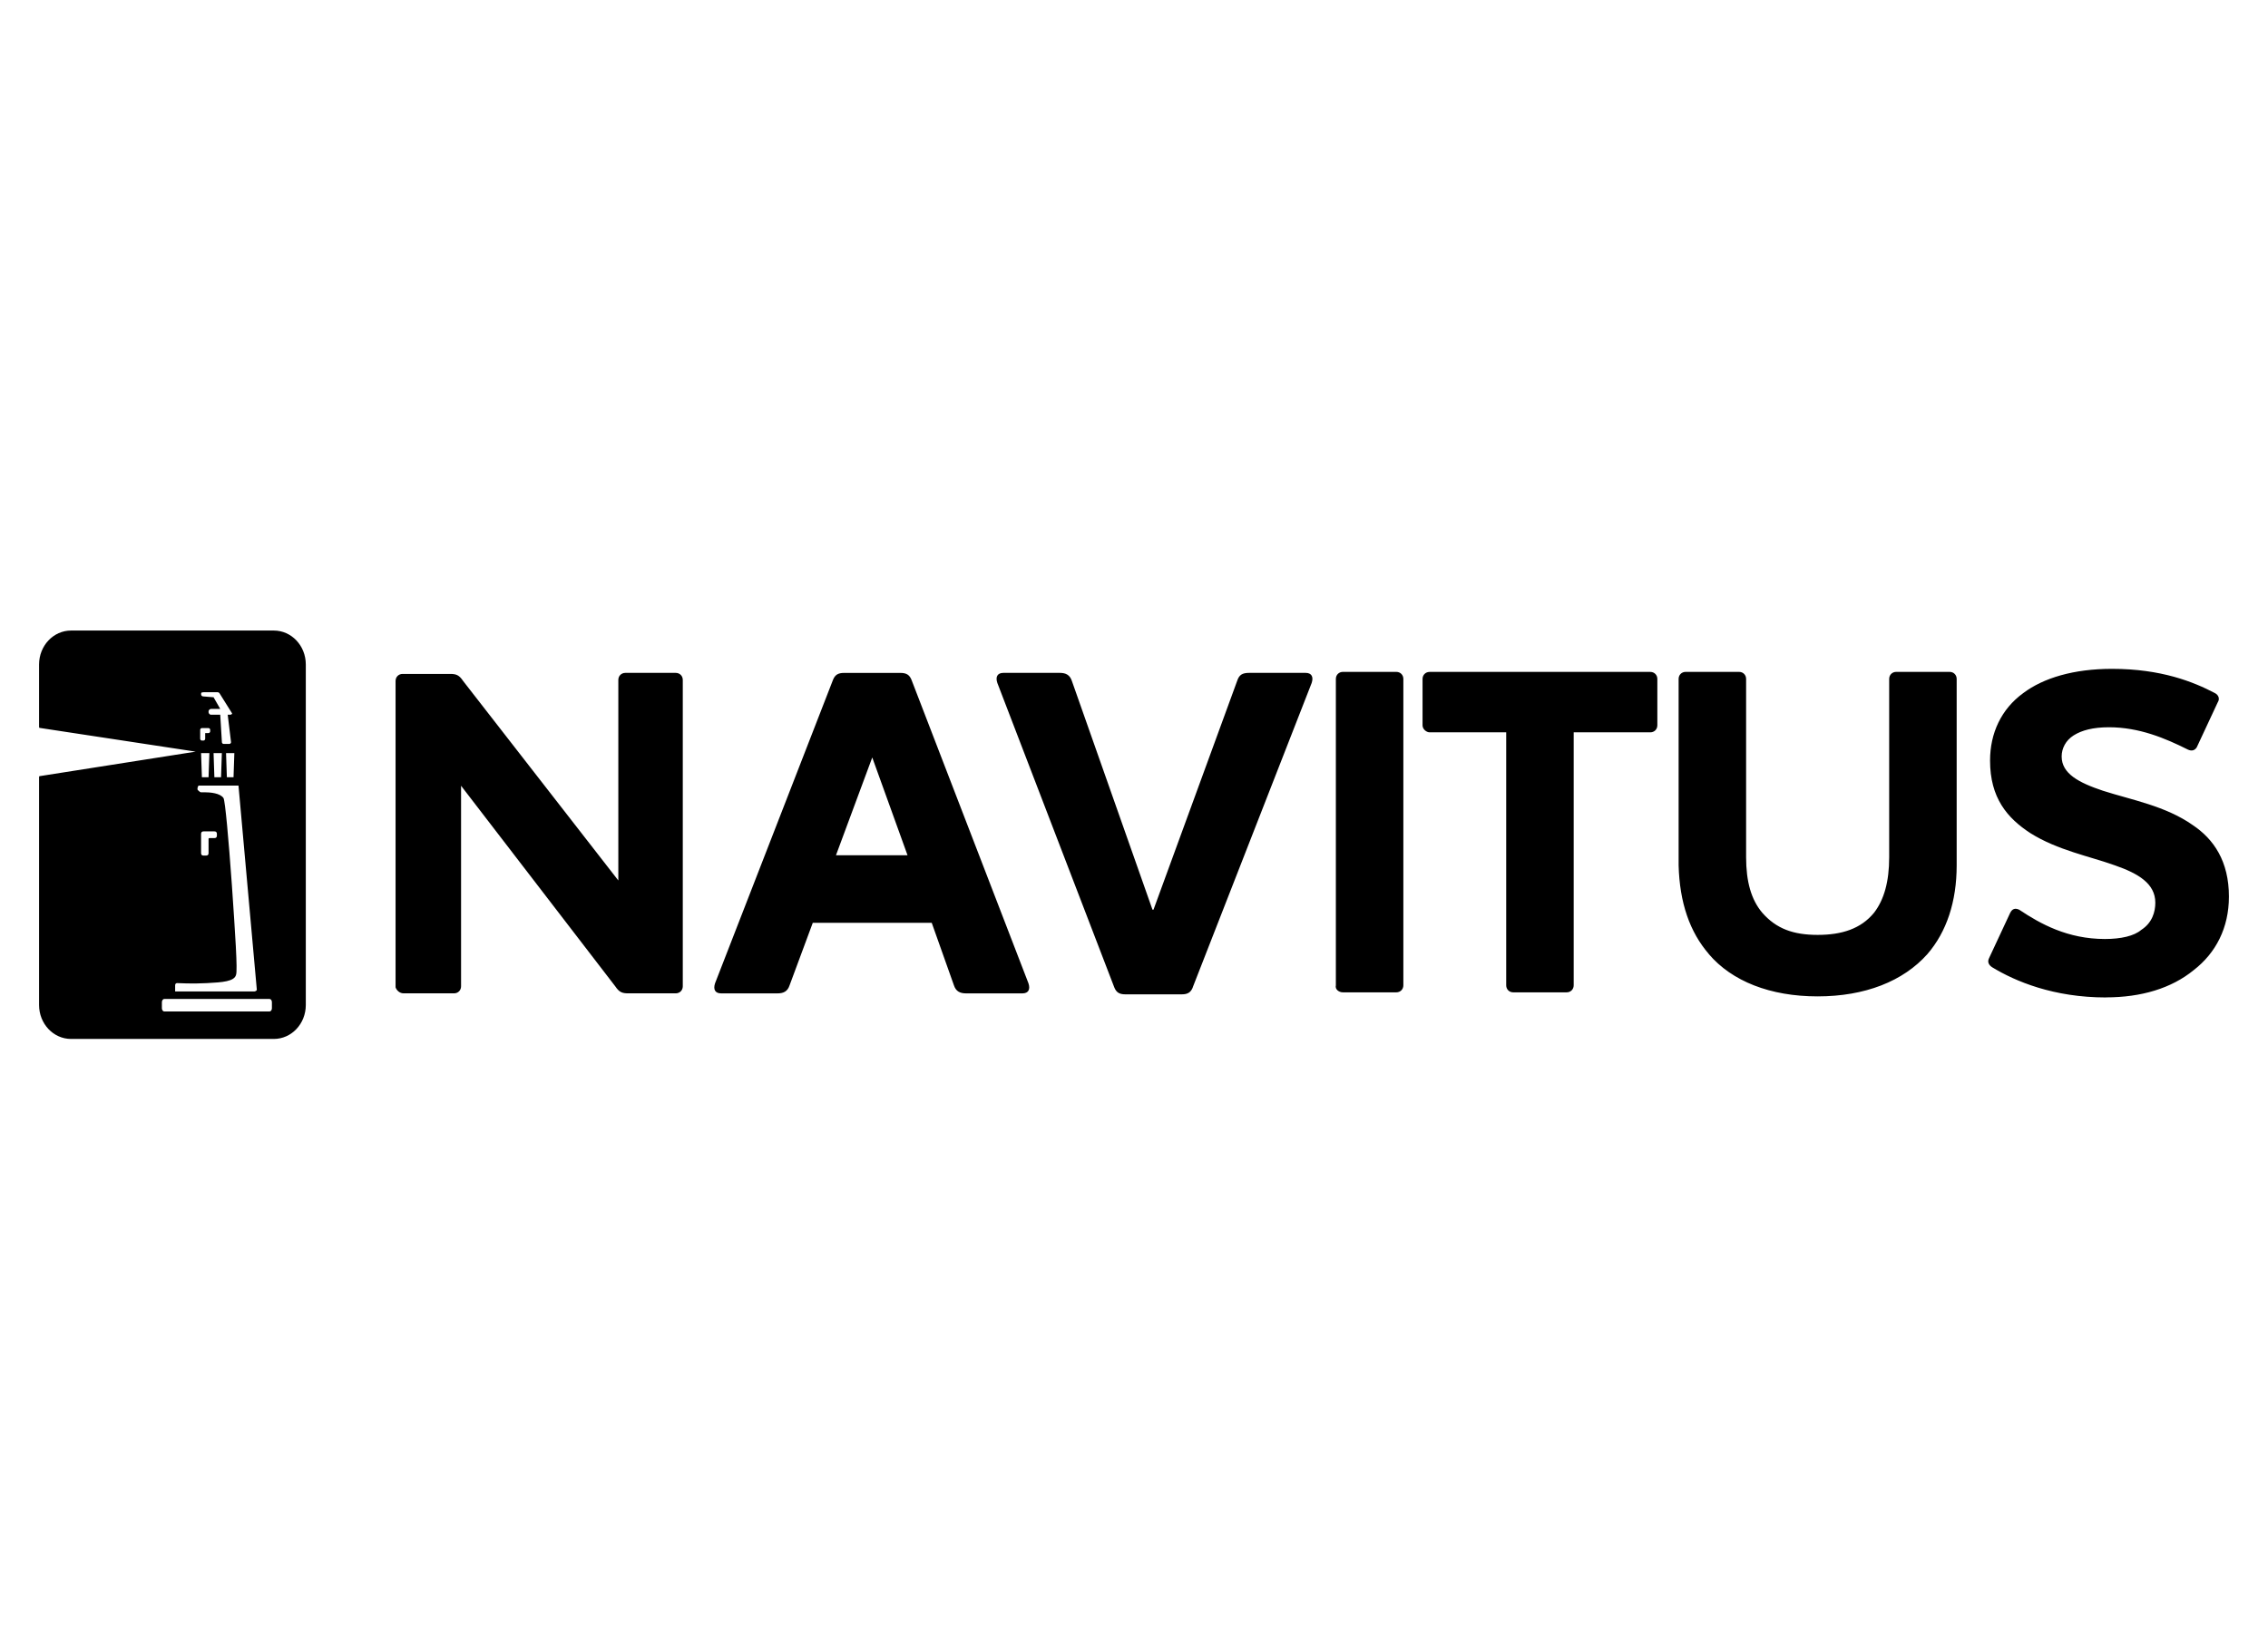 <?xml version="1.0" encoding="UTF-8"?>
<svg xmlns="http://www.w3.org/2000/svg" id="a" data-name="Layer 1" viewBox="0 0 879.36 640">
  <path d="M156.503,385.168h19.534c1.566,0,2.729-1.178,2.729-2.729v-77.764l59.781,77.764c1.566,2.341,2.729,2.729,5.085,2.729h18.371c1.566,0,2.729-1.178,2.729-2.729v-118.801c0-1.566-1.178-2.729-2.729-2.729h-19.534c-1.566,0-2.729,1.178-2.729,2.729v77.764l-60.183-77.362c-1.566-2.341-2.729-2.729-5.085-2.729h-18.371c-1.566,0-2.729,1.178-2.729,2.729v118.787c.388,1.178,1.566,2.341,3.131,2.341h0ZM462.461,382.826l46.107-118.011c.776-2.341,0-3.907-2.341-3.907h-21.876c-2.729,0-3.907.776-4.683,3.131l-32.433,88.695h-.388l-31.255-88.695c-.776-2.341-2.341-3.131-4.683-3.131h-21.876c-2.341,0-3.131,1.566-2.341,3.907l45.331,118.011c.776,1.953,1.953,2.729,4.295,2.729h21.876c2.341,0,3.519-.776,4.295-2.729h-.029ZM520.676,384.78h20.712c1.566,0,2.729-1.178,2.729-2.729v-118.801c0-1.566-1.178-2.729-2.729-2.729h-20.712c-1.566,0-2.729,1.178-2.729,2.729v118.801c-.388,1.566,1.178,2.729,2.729,2.729h0ZM554.287,283.962h29.704v98.089c0,1.566,1.178,2.729,2.729,2.729h20.712c1.566,0,2.729-1.178,2.729-2.729v-98.089h29.704c1.566,0,2.729-1.178,2.729-2.729v-17.969c0-1.566-1.178-2.729-2.729-2.729h-85.578c-1.566,0-2.729,1.178-2.729,2.729v17.969c0,1.566,1.566,2.729,2.729,2.729h0ZM662.53,369.928c8.992,10.557,23.829,16.418,42.2,16.418s33.209-5.86,42.588-16.418c7.426-8.604,11.333-20.324,11.333-34.386v-72.292c0-1.566-1.178-2.729-2.729-2.729h-20.712c-1.566,0-2.729,1.178-2.729,2.729v69.16c0,9.379-1.953,16.418-5.86,21.488-5.085,6.248-12.511,8.604-21.876,8.604s-16.015-2.341-21.488-8.604c-4.295-5.085-6.248-12.108-6.248-21.488v-69.16c0-1.566-1.178-2.729-2.729-2.729h-20.712c-1.566,0-2.729,1.178-2.729,2.729v72.292c.388,14.464,4.295,25.797,11.721,34.386h-.029ZM816.537,386.733c13.674,0,25.395-3.519,33.998-10.557,8.604-6.636,13.674-16.418,13.674-28.526,0-13.674-5.86-22.278-14.062-27.75-10.557-7.426-23.829-9.767-34.774-13.286-9.379-3.131-16.015-6.636-16.015-13.286,0-3.131,1.566-6.248,4.683-8.202,3.131-1.953,7.426-3.131,13.674-3.131,11.721,0,21.876,4.295,30.479,8.604,1.566.776,2.729.388,3.519-.776l8.202-17.581c.776-1.178.388-2.729-1.178-3.519-8.202-4.295-20.712-9.379-39.859-9.379-14.852,0-26.573,3.519-34.386,9.379-8.604,6.248-12.898,15.627-12.898,26.185,0,14.464,6.636,22.278,15.628,28.138,10.557,6.636,23.053,8.992,32.821,12.511,8.992,3.131,15.628,7.038,15.628,14.464,0,3.519-1.178,7.814-5.473,10.557-2.729,2.341-7.814,3.519-14.062,3.519-14.464,0-25.007-5.86-33.209-11.333-1.566-.776-2.729-.388-3.519,1.178l-8.202,17.581c-.776,1.566,0,2.729,1.178,3.519,8.992,5.473,23.829,11.721,44.154,11.721h0v-.029ZM361.255,357.819l8.604,24.231c.776,2.341,2.341,3.131,4.683,3.131h21.876c2.341,0,3.131-1.566,2.341-3.907l-45.331-117.623c-.776-1.953-1.953-2.729-4.295-2.729h-21.876c-2.341,0-3.519.776-4.295,2.729l-45.719,117.623c-.776,2.341,0,3.907,2.341,3.907h21.876c2.341,0,3.907-.776,4.683-3.131l8.992-24.231h46.121ZM338.202,293.729l13.674,37.905h-27.75l14.062-37.905h.014ZM106.158,244.491H27.561c-6.866,0-12.41,5.875-12.41,13.157v24.274c0,.33.287.33.287.33l60.442,9.193-60.442,9.494c-.287,0-.287.316-.287.316v88.436c0,7.282,5.544,13.157,12.41,13.157h78.597c6.866,0,12.41-5.875,12.41-13.157v-132.044c0-7.282-5.544-13.157-12.41-13.157ZM78.911,268.406h5.501c.211,0,.426.11.646.33l4.855,7.756c.316.316-.316.646-.646.646h-.977l1.293,10.672c0,.316-.316.646-.646.646h-2.255c-.316,0-.646-.316-.646-.646l-.646-10.672h-3.548c-.646,0-.977-.646-.977-.962v-.33c0-.646.646-.962.977-.962h3.548l-2.585-4.524-3.878-.316c-.646,0-.962-.316-.962-.962s.316-.646.962-.646l-.014-.029ZM90.861,292.006l-.316,9.365h-2.585l-.316-9.365h3.232-.014ZM86.021,292.006l-.316,9.365h-2.585l-.316-9.365h3.232-.014ZM77.618,282.957c0-.316.33-.646.646-.646h2.585c.316,0,.646.316.646.646v.646c0,.316-.316.646-.646.646h-1.293v2.255c0,.316-.316.646-.646.646h-.646c-.316,0-.646-.316-.646-.646v-3.562.014ZM81.18,292.006l-.316,9.365h-2.585l-.316-9.365h3.232-.014ZM67.937,381.85c0-.316.316-.646.646-.646h.33s5.817.316,11.304,0c6.133-.316,10.658-.646,11.304-3.232.646-1.623-.316-15.829-1.623-34.903-1.293-18.098-2.585-32.318-3.232-33.611-1.293-1.939-5.171-2.255-7.44-2.255h-1.293c-.33,0-.646-.316-.977-.646-.646-.316-.316-.977-.316-1.293l.316-.646h15.513l7.11,79.172c0,.316-.646.646-.962.646h-30.709v-2.585h.029ZM77.963,330.787v-7.44c0-.646.316-.977.962-.977h4.194c.646,0,.977.316.977.977v.646c0,.646-.316.977-.977.977h-1.939s-.316,0-.316.316v5.501c0,.646-.316.962-.962.962h-.977c-.646,0-.962-.316-.962-.962ZM105.426,390.899c0,.646-.316,1.293-.962,1.293h-40.721c-.646,0-.977-.646-.977-1.293v-2.255c0-.646.33-1.293.977-1.293h40.721c.646,0,.962.646.962,1.293v2.255Z" fill="#000" stroke-width="0"></path>
</svg>
